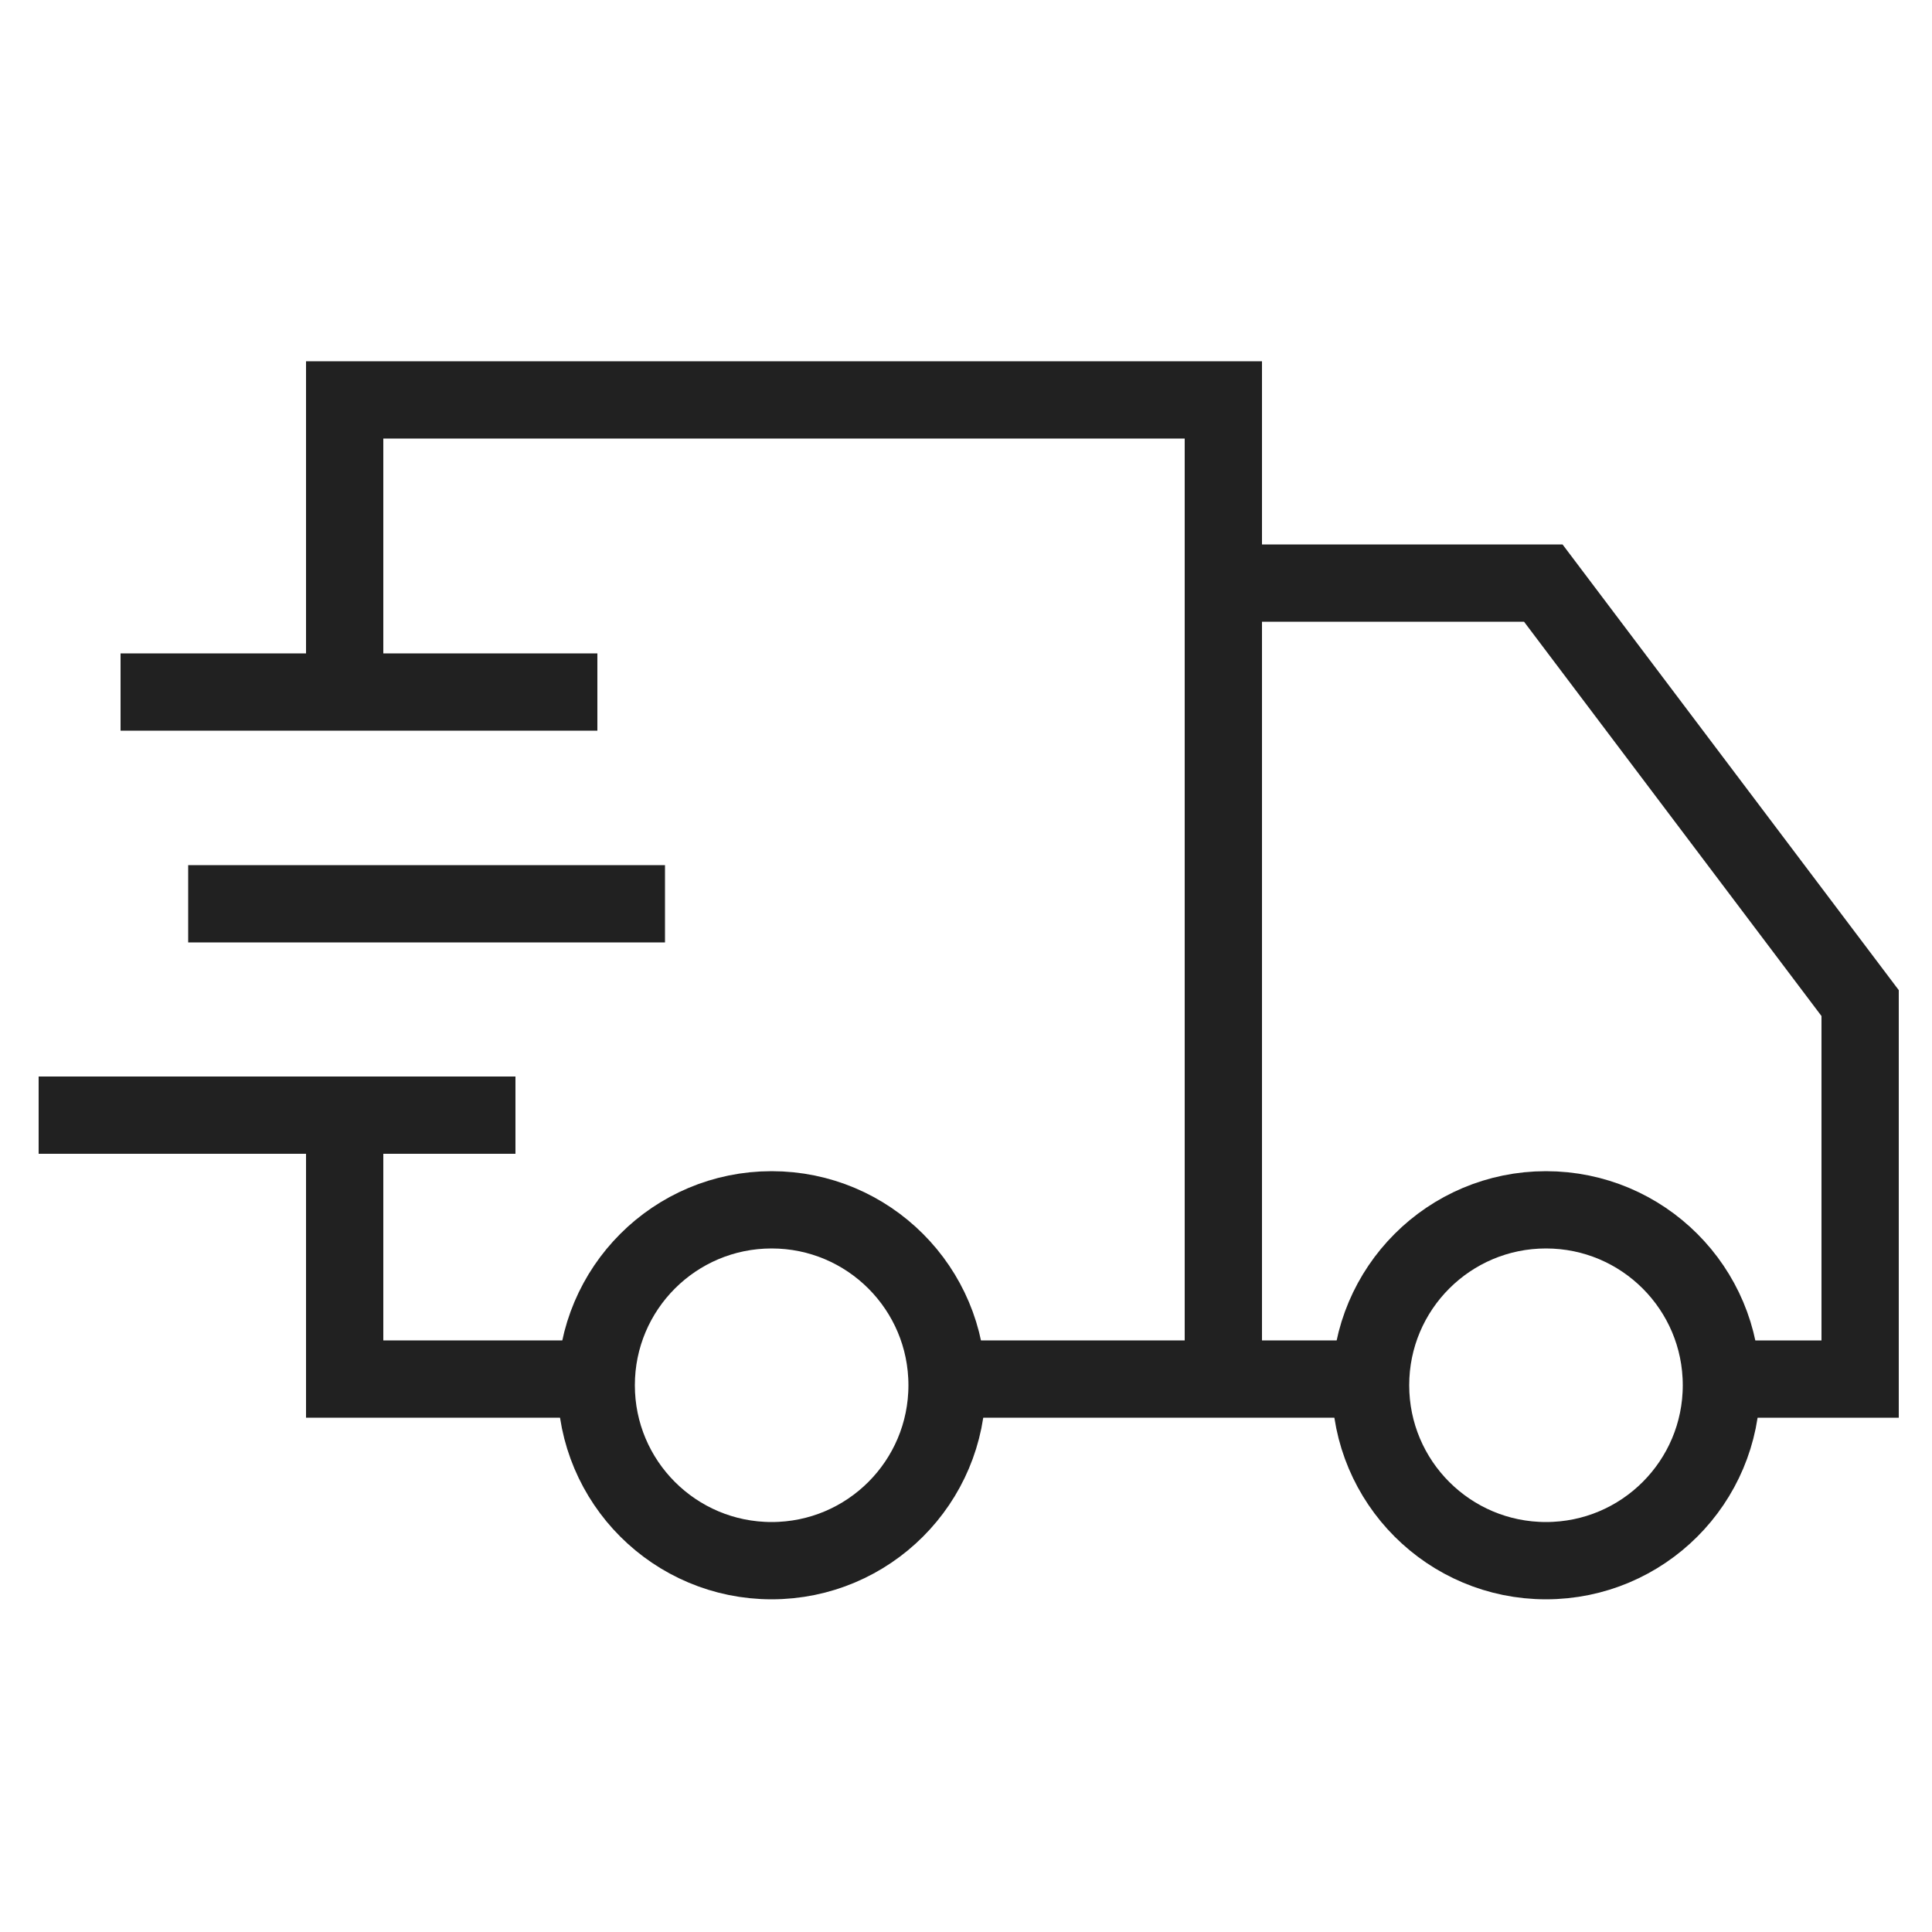 <svg id="图层_1" data-name="图层 1" xmlns="http://www.w3.org/2000/svg" viewBox="0 0 50 50"><defs><style>.cls-1{fill:none;stroke:#212121;stroke-miterlimit:10;stroke-width:2px;}</style></defs><polyline class="cls-1" points="16.21 35.69 8.92 35.69 8.92 28.86"/><line class="cls-1" x1="34.73" y1="35.69" x2="24.43" y2="35.69"/><polyline class="cls-1" points="8.92 16.92 8.92 10.35 31.66 10.35 31.66 35.69"/><polyline class="cls-1" points="30.67 15.09 39.94 15.09 48.14 25.96 48.14 35.69 44.08 35.69"/><circle class="cls-1" cx="19.97" cy="35.85" r="4.54"/><circle class="cls-1" cx="40.01" cy="35.85" r="4.54"/><line class="cls-1" x1="3.12" y1="17.91" x2="15.46" y2="17.91"/><line class="cls-1" x1="4.87" y1="23.39" x2="17.21" y2="23.39"/><line class="cls-1" x1="1" y1="28.86" x2="13.34" y2="28.86"/></svg>